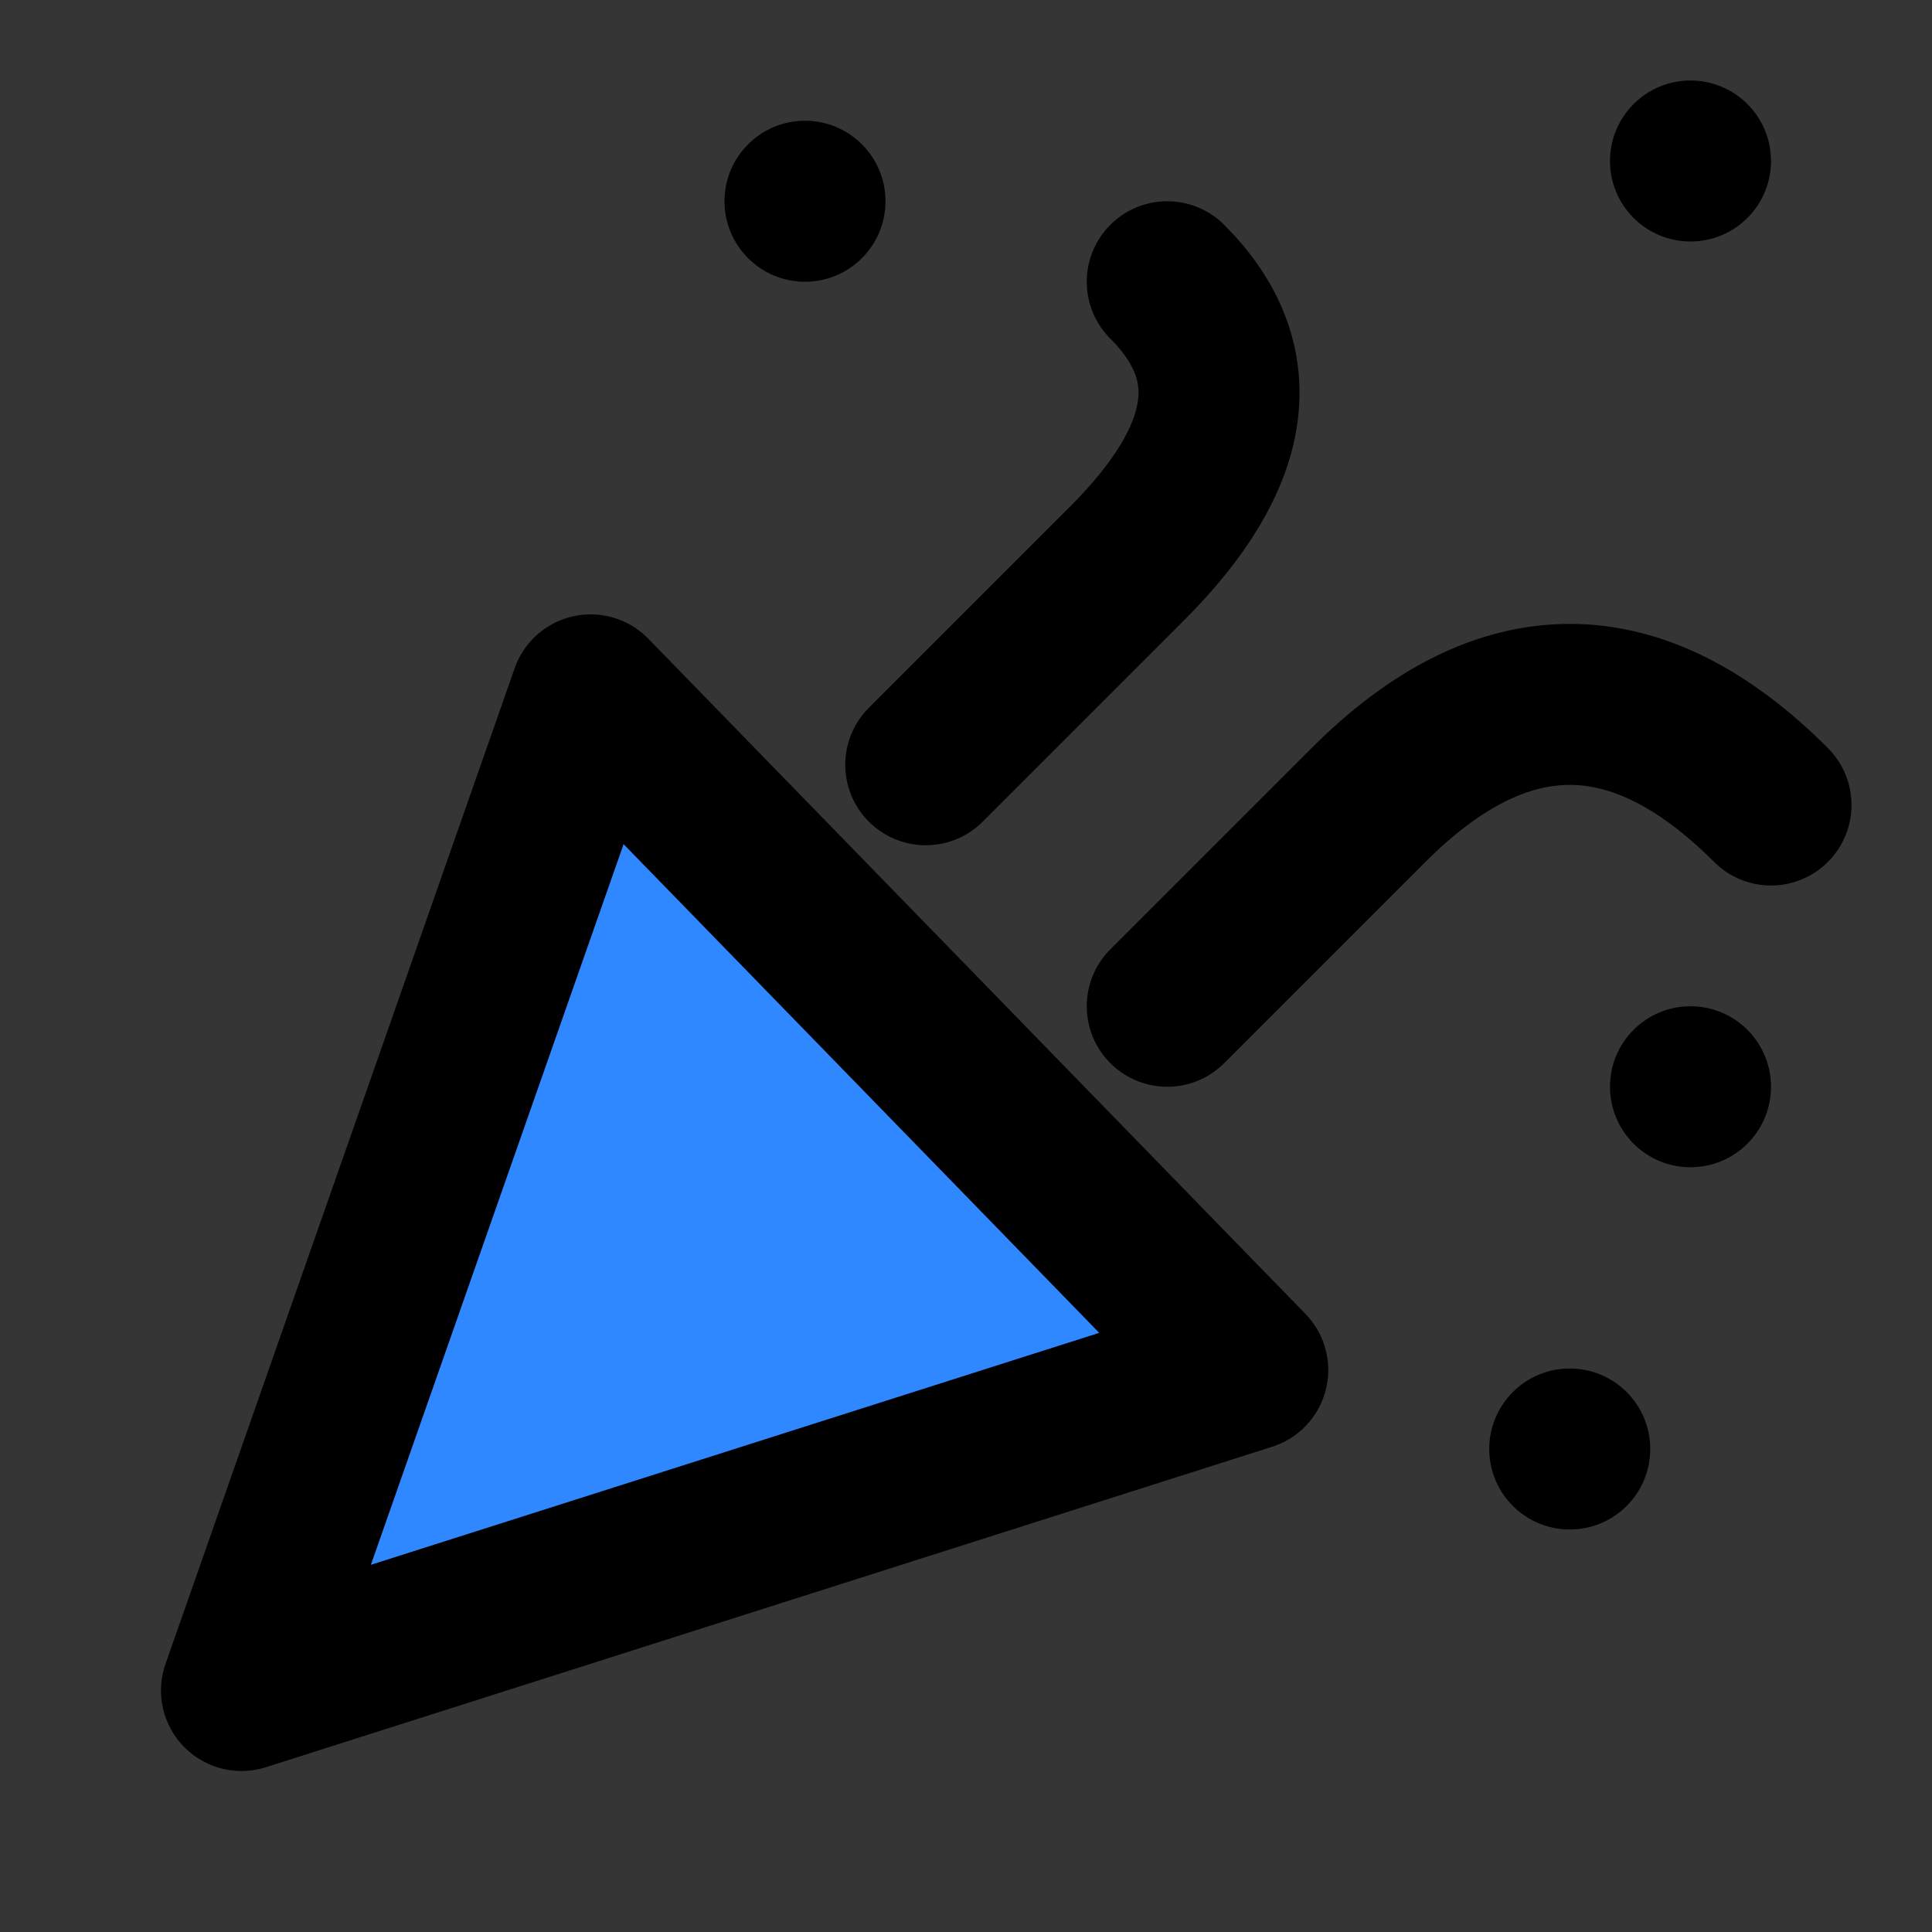 <?xml version="1.0" encoding="UTF-8"?>
<svg width="48px" height="48px" viewBox="0 0 48 48" version="1.1" xmlns="http://www.w3.org/2000/svg" xmlns:xlink="http://www.w3.org/1999/xlink">
    <rect x="0" y="0" width="48" height="48" fill="#333333" stroke="none"/>
    <!-- Generator: Sketch 55.2 (78181) - https://sketchapp.com -->
    <title>fireworks</title>
    <desc>Created with Sketch.</desc>
    <g id="fireworks" stroke="none" stroke-width="1" fill="none" fill-rule="evenodd">
        <rect width="48" height="48" fill="white" fill-opacity="0.01"/>
        <g id="编组" transform="translate(6, 2)">
            <polygon id="Path-9" stroke="#000000" stroke-width="4" fill="#2F88FF" fill-rule="nonzero" stroke-linejoin="round" points="0 40 8.674 15.264 25 32.038"></polygon>
            <path d="M17,17 L22,12 C24.667,9.333 25,7 23,5" id="Path-10" stroke="#000000" stroke-width="4" stroke-linecap="round" stroke-linejoin="round"></path>
            <path d="M23,23 L28,18 C31.333,14.667 34.667,14.667 38,18" id="Path-11" stroke="#000000" stroke-width="4" stroke-linecap="round" stroke-linejoin="round"></path>
            <circle id="Oval-2" fill="#000000" cx="14" cy="3" r="2"></circle>
            <circle id="Oval-2-Copy" fill="#000000" cx="36" cy="2" r="2"></circle>
            <circle id="Oval-2-Copy-2" fill="#000000" cx="36" cy="25" r="2"></circle>
            <circle id="Oval-2-Copy-3" fill="#000000" cx="33" cy="34" r="2"></circle>
        </g>
    </g>
</svg>
